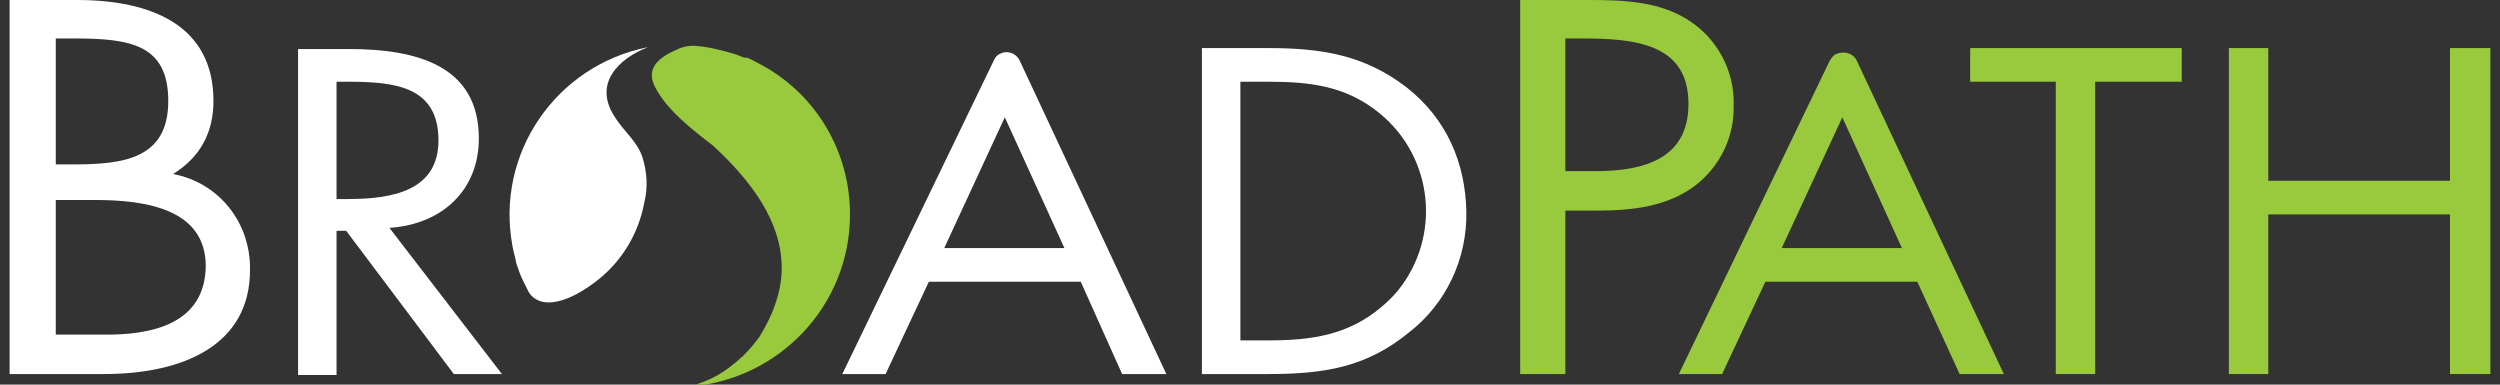 <?xml version="1.0" encoding="utf-8"?>
<!-- Generator: Adobe Illustrator 24.1.2, SVG Export Plug-In . SVG Version: 6.00 Build 0)  -->
<svg version="1.1" id="Layer_1" xmlns="http://www.w3.org/2000/svg" xmlns:xlink="http://www.w3.org/1999/xlink" x="0px" y="0px"
	 viewBox="0 0 260 40" style="enable-background:new 0 0 260 40;" xml:space="preserve">
<rect x="0" y="0" width="260" height="40" fill="#333333" stroke="none"/>
<style type="text/css">
	.st0{fill:#FFFFFF;}
	.st1{fill:#99CA3D;}
	.st2{fill-rule:evenodd;clip-rule:evenodd;fill:#99CA3D;}
</style>
<g>
	<path class="st0" d="M18,18.1c2.9-1.8,4.2-4.4,4.2-7.6C22.2,2.6,15.7,0,8,0H1v38.9h9.8c8.4,0,15.2-3.1,15.2-10.8
		C26.1,23.2,22.8,19,18,18.1z M5.8,4h1.9c5.8,0,9.8,0.6,9.8,6.5c0,6-4.6,6.6-9.9,6.6H5.8V4z M10.5,34.8H5.8v-14h4.1
		c5.2,0,11.5,0.9,11.5,6.9C21.3,33.7,15.8,34.9,10.5,34.8L10.5,34.8z"/>
	<path class="st0" d="M40.5,23.7c5.7-0.4,9.3-4.1,9.3-9.3c0-7.6-6.5-9.3-13.5-9.3h-5.3v33.9H35V24h1l11.2,14.9h5L40.5,23.7z
		 M35,20.7V8.5h1.2c4.9,0,9.4,0.5,9.4,6.1c0,5.2-4.7,6.1-9.4,6.1L35,20.7z"/>
	<path class="st0" d="M106,6.2c-0.4-0.7-1.3-1-2-0.6c-0.3,0.1-0.5,0.4-0.6,0.6L87.6,38.9h4.5l4.5-9.6h15.8l4.3,9.6h4.6L106,6.2z
		 M98.2,25.8l6.3-13.6l6.2,13.6H98.2z"/>
	<path class="st0" d="M146.3,9.1c-4.4-3.4-8.9-4.1-14.4-4.1h-6.9v33.9h6.9c5.8,0,10.2-0.7,14.6-4.3c3.9-3,6.1-7.7,6-12.6
		C152.4,17,150.5,12.4,146.3,9.1z M143.7,31.9c-3.4,2.9-7.2,3.5-11.7,3.5h-3V8.5h3c4.4,0,8.1,0.5,11.5,3.3
		c5.6,4.6,6.4,12.8,1.9,18.4C144.9,30.8,144.3,31.4,143.7,31.9z"/>
	<path class="st1" d="M175.6,2.1c-3.1-2-6.9-2.1-10.5-2.1h-7v38.9h4.7v-17h3.4c3.5,0,7.2-0.4,10.1-2.6c2.6-2,4.1-5.1,4-8.4
		C180.4,7.4,178.6,4,175.6,2.1z M165.9,17.8h-3.1V4h1.7c5.5,0,11.1,0.5,11.1,6.8C175.6,16.4,171.2,17.8,165.9,17.8z"/>
	<path class="st1" d="M193.1,6.3c-0.4-0.8-1.3-1-2.1-0.7c-0.3,0.1-0.5,0.4-0.7,0.7l-15.7,32.6h4.5l4.5-9.6h15.8l4.4,9.6h4.6
		L193.1,6.3z M185.3,25.8l6.3-13.6l6.2,13.6H185.3z"/>
	<polygon class="st1" points="217.9,38.9 213.8,38.9 213.8,8.5 204.9,8.5 204.9,5 226.9,5 226.9,8.5 217.9,8.5 	"/>
	<polygon class="st1" points="254.8,18.8 254.8,5 259,5 259,38.9 254.8,38.9 254.8,22.3 235.9,22.3 235.9,38.9 231.8,38.9 231.8,5 
		235.9,5 235.9,18.8 	"/>
	<path class="st0" d="M54.4,29.3c-0.3-0.6-0.5-1.2-0.7-1.8C53.9,28.1,54.1,28.7,54.4,29.3z"/>
	<path class="st0" d="M63.9,12.1c-2.2-3.4,0.4-6,3.5-7.2C57.8,6.8,51.5,16,53.3,25.6c0.1,0.6,0.3,1.2,0.4,1.8
		c0.2,0.6,0.4,1.2,0.7,1.8c0.2,0.4,0.4,0.8,0.6,1.2c0.3,0.5,0.9,0.9,1.5,1c1,0.2,2.9-0.1,5.7-2.3c2.5-2,4.2-4.8,4.8-8
		c0.4-1.6,0.3-3.2-0.2-4.8C66.2,14.6,64.8,13.6,63.9,12.1z"/>
	<path class="st2" d="M88.4,22.3c0-6.5-3.5-12.5-9.3-15.6h0c-0.4-0.2-0.9-0.5-1.4-0.7L77.4,6c-0.5-0.2-1-0.4-1.4-0.5l0,0
		c-1.1-0.3-2.2-0.6-3.4-0.7c-0.7-0.1-1.4,0-2.1,0.3l-0.2,0.1c-1.6,0.7-3.2,1.8-2.2,3.8c1.2,2.4,3.9,4.5,6,6.1
		c4.7,4.3,8.9,10,6.5,16.6c-0.4,1.2-1,2.3-1.6,3.3c-0.5,0.7-1.1,1.4-1.7,2c-2,1.8-3.2,2.5-5.6,3.2C81,39.5,88.4,31.8,88.4,22.3z"/>
</g>
</svg>

